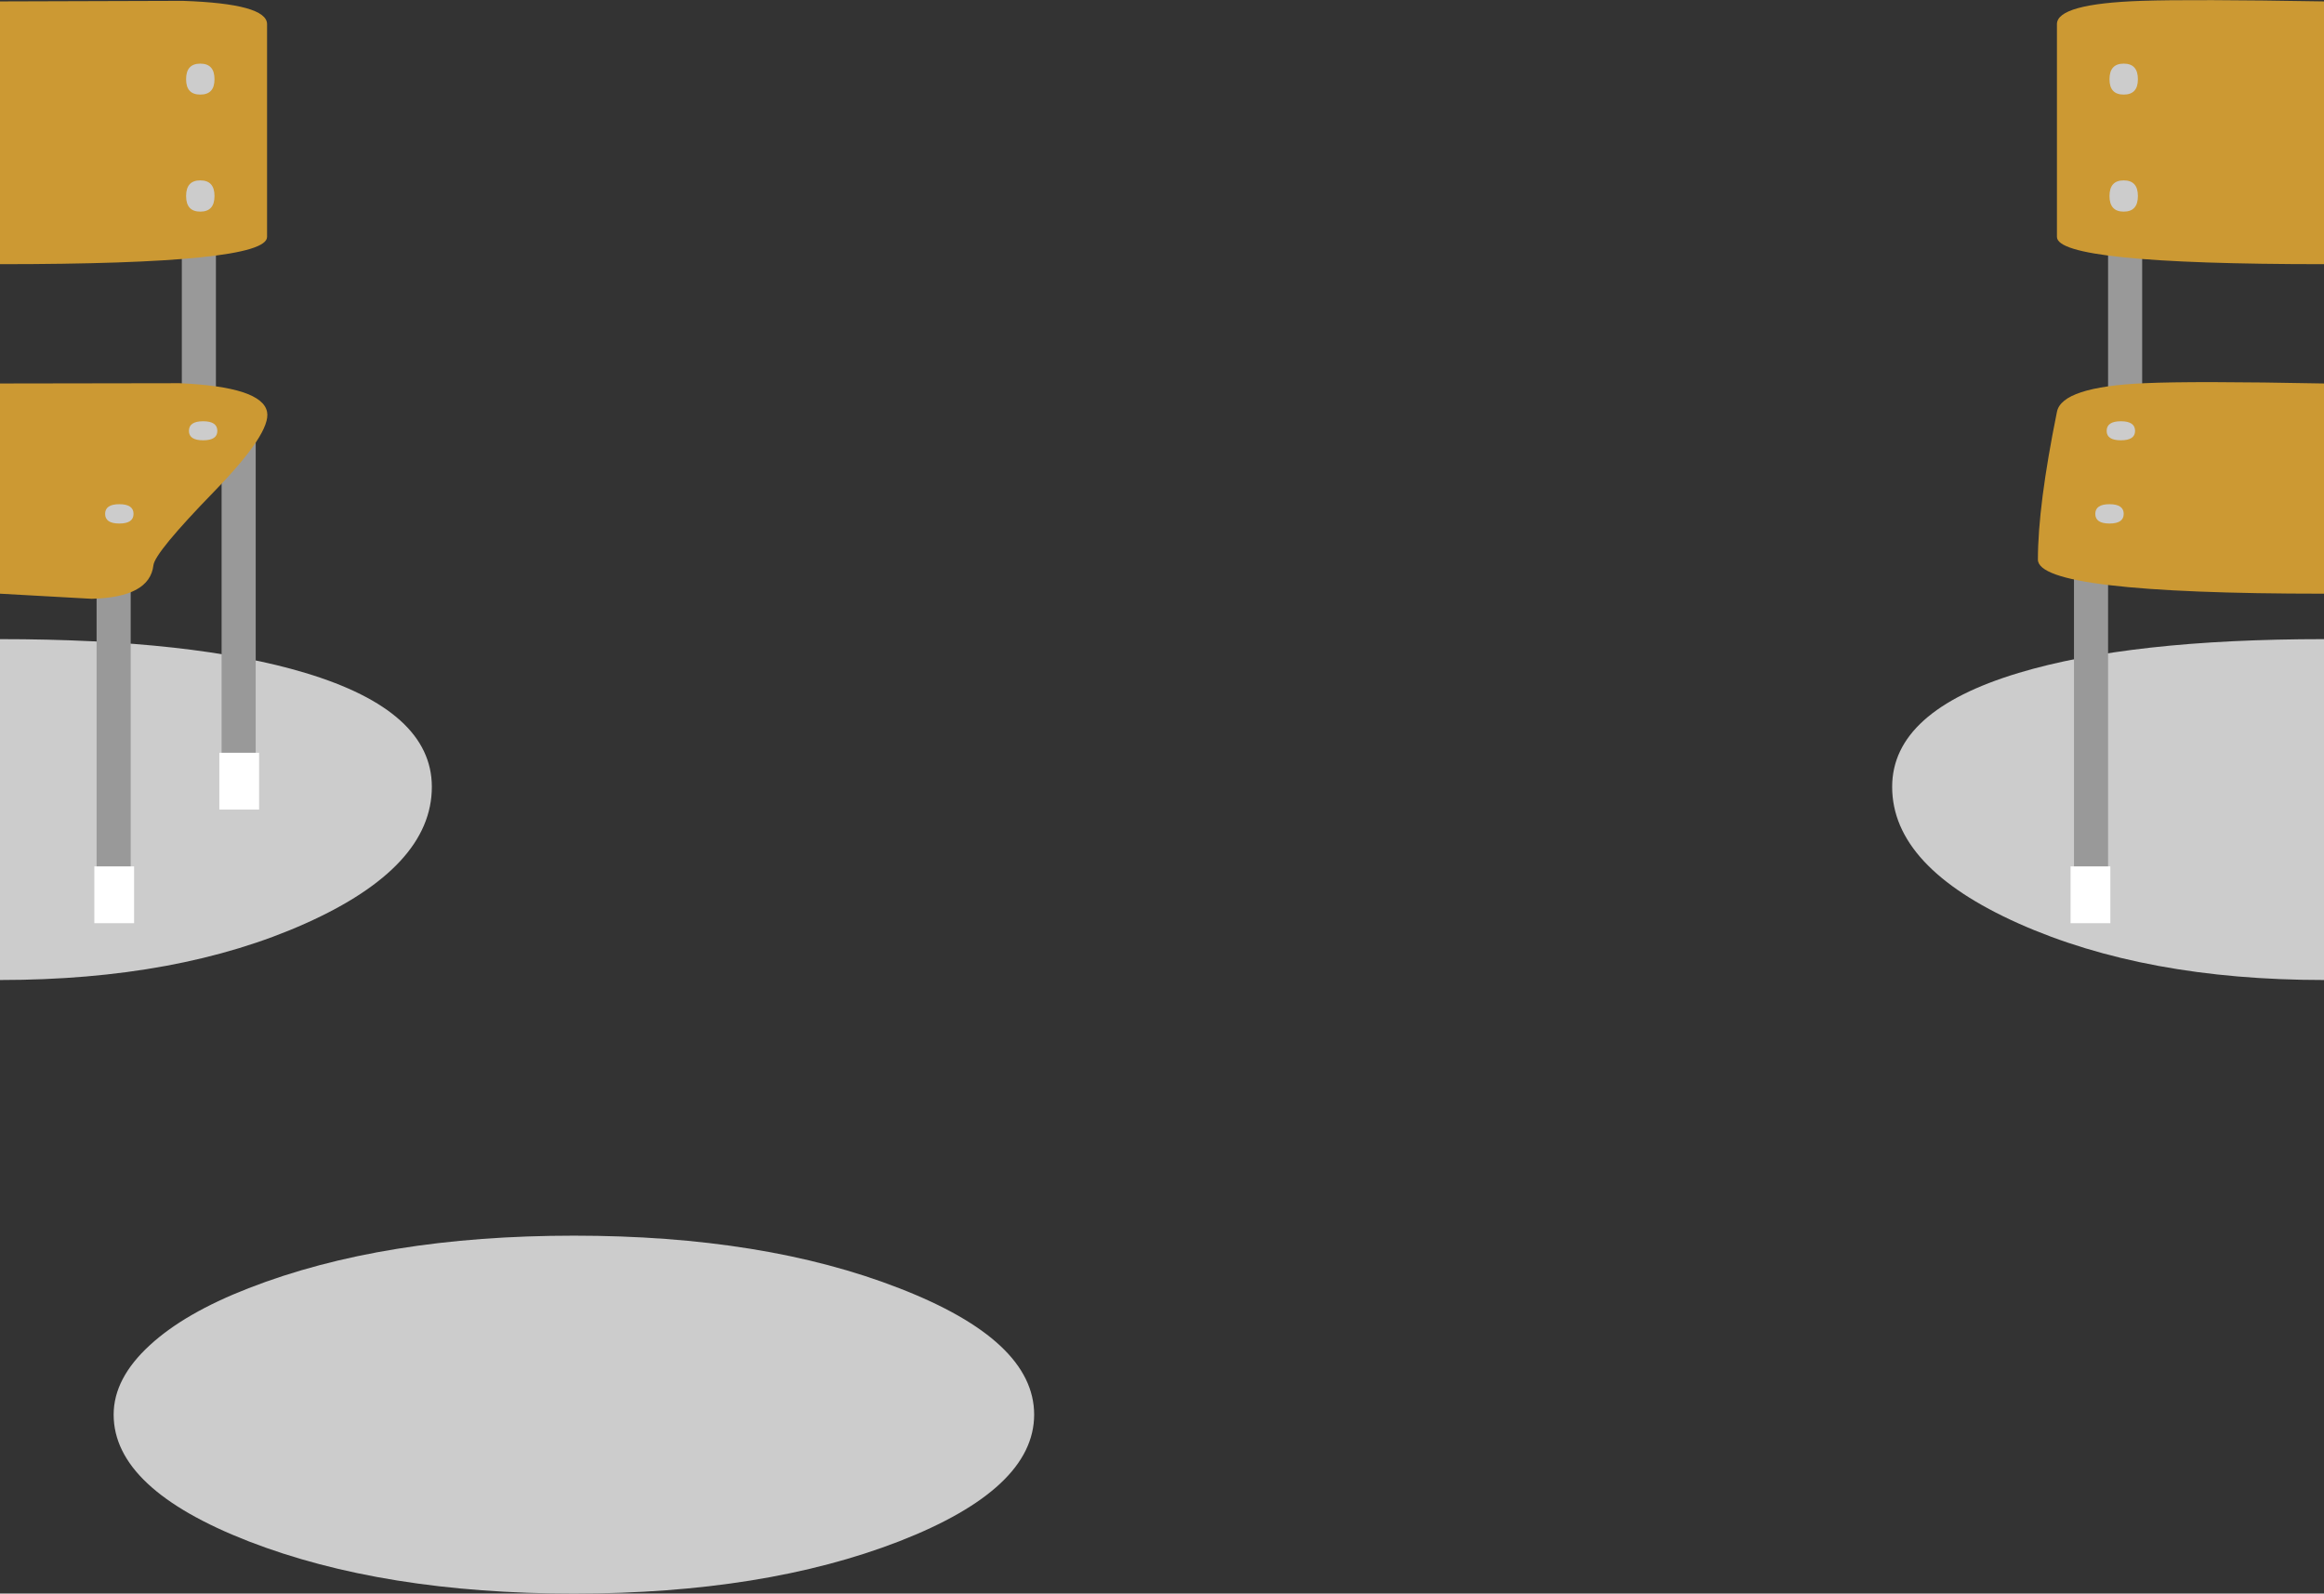 <?xml version="1.0" encoding="UTF-8" standalone="no"?>
<svg xmlns:xlink="http://www.w3.org/1999/xlink" height="280.5px" width="409.0px" xmlns="http://www.w3.org/2000/svg">
  <rect width="100%" height="100%" fill="#333333" stroke="none"/>
  <g transform="matrix(1.0, 0.0, 0.0, 1.0, 4.0, -225.7)">
    <path d="M178.0 474.7 Q178.0 487.75 154.25 497.0 130.55 506.2 97.0 506.2 63.45 506.2 39.75 497.0 16.0 487.75 16.0 474.7 16.0 468.3 22.4 462.45 28.55 456.8 39.75 452.45 63.45 443.2 97.0 443.2 130.55 443.2 154.25 452.45 178.0 461.65 178.0 474.7" fill="#cccccc" fill-rule="evenodd" stroke="none"/>
    <path d="M405.0 398.2 Q373.55 398.2 351.25 388.25 329.0 378.3 329.0 364.2 329.0 350.85 351.25 344.15 371.0 338.2 405.0 338.2 L405.0 398.2" fill="#cccccc" fill-rule="evenodd" stroke="none"/>
    <path d="M367.0 320.2 L367.0 381.2 361.0 381.2 361.0 320.2 367.0 320.2" fill="#999999" fill-rule="evenodd" stroke="none"/>
    <path d="M373.0 235.7 L373.0 296.7 367.0 296.7 367.0 235.7 373.0 235.7" fill="#999999" fill-rule="evenodd" stroke="none"/>
    <path d="M405.0 293.2 L405.0 330.2 Q354.65 330.2 354.65 324.2 354.65 314.7 358.0 298.2 358.85 293.8 373.4 293.15 382.1 292.75 405.0 293.2" fill="#cc9933" fill-rule="evenodd" stroke="none"/>
    <path d="M358.0 229.95 Q358.0 226.35 372.9 225.85 381.75 225.55 405.0 225.95 L405.0 272.2 Q358.0 272.2 358.0 267.4 L358.0 229.95" fill="#cc9933" fill-rule="evenodd" stroke="none"/>
    <path d="M367.4 388.2 L360.4 388.2 360.4 378.2 367.4 378.2 367.4 388.2" fill="#ffffff" fill-rule="evenodd" stroke="none"/>
    <path d="M369.75 316.15 Q369.75 317.85 367.25 317.85 364.75 317.85 364.75 316.15 364.75 314.45 367.25 314.45 369.75 314.45 369.75 316.15" fill="#cccccc" fill-rule="evenodd" stroke="none"/>
    <path d="M371.75 301.55 Q371.75 303.2 369.25 303.2 366.75 303.2 366.75 301.55 366.75 299.85 369.25 299.85 371.75 299.85 371.75 301.55" fill="#cccccc" fill-rule="evenodd" stroke="none"/>
    <path d="M372.25 260.2 Q372.25 262.95 369.75 262.95 367.25 262.95 367.25 260.2 367.25 257.45 369.75 257.45 372.25 257.45 372.25 260.2" fill="#cccccc" fill-rule="evenodd" stroke="none"/>
    <path d="M372.25 239.65 Q372.25 242.35 369.75 242.35 367.25 242.35 367.25 239.65 367.25 236.9 369.75 236.9 372.25 236.9 372.25 239.65" fill="#cccccc" fill-rule="evenodd" stroke="none"/>
    <path d="M49.75 344.15 Q72.0 350.85 72.0 364.2 72.0 378.3 49.75 388.25 27.5 398.2 -4.0 398.2 L-4.0 338.2 Q30.0 338.2 49.75 344.15" fill="#cccccc" fill-rule="evenodd" stroke="none"/>
    <path d="M35.0 300.2 L41.0 300.2 41.0 361.2 35.0 361.2 35.0 300.2" fill="#999999" fill-rule="evenodd" stroke="none"/>
    <path d="M41.6 358.2 L41.6 368.2 34.6 368.2 34.6 358.2 41.6 358.2" fill="#ffffff" fill-rule="evenodd" stroke="none"/>
    <path d="M13.0 320.2 L19.0 320.2 19.0 381.2 13.0 381.2 13.0 320.2" fill="#999999" fill-rule="evenodd" stroke="none"/>
    <path d="M28.0 235.7 L34.0 235.7 34.0 296.7 28.0 296.7 28.0 235.7" fill="#999999" fill-rule="evenodd" stroke="none"/>
    <path d="M23.0 325.2 Q22.35 330.85 12.15 331.1 L-4.0 330.2 -4.0 293.2 27.6 293.15 Q42.15 293.8 43.0 298.2 43.75 301.85 33.75 312.15 23.25 322.95 23.0 325.2" fill="#cc9933" fill-rule="evenodd" stroke="none"/>
    <path d="M28.15 225.85 Q43.0 226.35 43.0 229.95 L43.0 267.4 Q43.0 272.2 -4.0 272.2 L-4.0 225.95 28.15 225.85" fill="#cc9933" fill-rule="evenodd" stroke="none"/>
    <path d="M12.6 378.2 L19.6 378.2 19.6 388.2 12.6 388.2 12.6 378.2" fill="#ffffff" fill-rule="evenodd" stroke="none"/>
    <path d="M14.5 316.15 Q14.5 314.45 17.0 314.45 19.5 314.45 19.5 316.15 19.5 317.85 17.0 317.85 14.5 317.85 14.5 316.15" fill="#cccccc" fill-rule="evenodd" stroke="none"/>
    <path d="M29.25 301.55 Q29.25 299.85 31.75 299.85 34.25 299.85 34.25 301.55 34.25 303.2 31.75 303.2 29.25 303.2 29.25 301.55" fill="#cccccc" fill-rule="evenodd" stroke="none"/>
    <path d="M28.75 260.2 Q28.75 257.45 31.25 257.45 33.75 257.45 33.75 260.2 33.75 262.95 31.25 262.95 28.75 262.95 28.75 260.2" fill="#cccccc" fill-rule="evenodd" stroke="none"/>
    <path d="M28.75 239.65 Q28.75 236.9 31.25 236.9 33.75 236.9 33.75 239.65 33.75 242.35 31.25 242.35 28.75 242.35 28.75 239.65" fill="#cccccc" fill-rule="evenodd" stroke="none"/>
  </g>
</svg>
